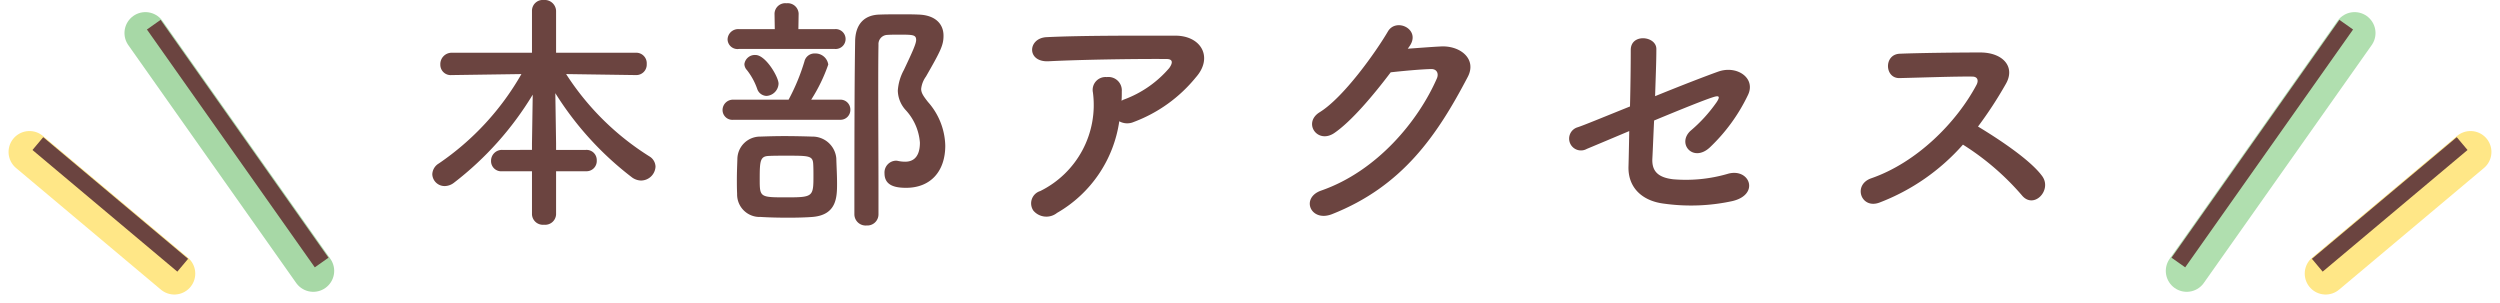 <svg xmlns="http://www.w3.org/2000/svg" width="298.697" height="36.212" viewBox="0 0 298.697 36.212">
  <g id="title-access" transform="translate(-600.97 -1238.25)">
    <g id="グループ_248" data-name="グループ 248" transform="translate(554.471 1240.283)">
      <g id="グループ_250" data-name="グループ 250" transform="translate(0 0)">
        <line id="線_15" data-name="線 15" x1="17.308" y1="14.533" transform="translate(50.021 16.123)" fill="none" stroke="#ffe787" stroke-linecap="round" stroke-miterlimit="10" stroke-width="5"/>
        <line id="線_16" data-name="線 16" x1="20.057" y1="28.417" transform="translate(63.871 1.915)" fill="none" stroke="#a7d8a6" stroke-linecap="round" stroke-miterlimit="10" stroke-width="5"/>
        <line id="線_17" data-name="線 17" y1="14.533" x2="17.308" transform="translate(324.365 16.123)" fill="none" stroke="#ffe787" stroke-linecap="round" stroke-miterlimit="10" stroke-width="5"/>
        <line id="線_18" data-name="線 18" y1="28.417" x2="20.057" transform="translate(307.766 1.915)" fill="none" stroke="#b0dfaf" stroke-linecap="round" stroke-miterlimit="10" stroke-width="5"/>
      </g>
      <g id="グループ_251" data-name="グループ 251" transform="translate(0 0)">
        <line id="線_15-2" data-name="線 15" x1="17.308" y1="14.533" transform="translate(51.021 15.123)" fill="none" stroke="#6b4440" stroke-miterlimit="10" stroke-width="2"/>
        <line id="線_16-2" data-name="線 16" x1="20.057" y1="28.417" transform="translate(64.871 0.915)" fill="none" stroke="#6b4440" stroke-miterlimit="10" stroke-width="2"/>
        <line id="線_17-2" data-name="線 17" y1="14.533" x2="17.308" transform="translate(323.365 15.123)" fill="none" stroke="#6b4440" stroke-miterlimit="10" stroke-width="2"/>
        <line id="線_18-2" data-name="線 18" y1="28.417" x2="20.057" transform="translate(306.766 0.915)" fill="none" stroke="#6b4440" stroke-miterlimit="10" stroke-width="2"/>
      </g>
    </g>
    <path id="パス_887" data-name="パス 887" d="M19.98-4.29a1.226,1.226,0,0,0,1.29-1.29,1.218,1.218,0,0,0-1.29-1.26H16.41v-.78l-.09-6A37.951,37.951,0,0,0,25.5-3.54a1.921,1.921,0,0,0,1.05.36,1.746,1.746,0,0,0,1.74-1.65,1.474,1.474,0,0,0-.72-1.23,32.035,32.035,0,0,1-9.96-9.84l8.31.12h.03a1.249,1.249,0,0,0,1.29-1.32,1.257,1.257,0,0,0-1.29-1.35H16.41v-5.01a1.36,1.36,0,0,0-1.47-1.29,1.29,1.29,0,0,0-1.41,1.29v5.01H3.96a1.361,1.361,0,0,0-1.38,1.41,1.236,1.236,0,0,0,1.35,1.26h.03l8.31-.12A32.233,32.233,0,0,1,2.4-5.22a1.571,1.571,0,0,0-.78,1.29,1.469,1.469,0,0,0,1.5,1.41A1.838,1.838,0,0,0,4.2-2.91a38.17,38.17,0,0,0,9.42-10.53l-.09,5.85v.75H9.99A1.3,1.3,0,0,0,8.64-5.52,1.215,1.215,0,0,0,9.99-4.29h3.54V.87A1.306,1.306,0,0,0,14.97,2.1,1.306,1.306,0,0,0,16.41.87V-4.29ZM58.23-2.31c2.91,0,4.68-1.95,4.68-5.04a8.134,8.134,0,0,0-2.07-5.22c-.54-.69-.81-1.08-.81-1.56a3.06,3.06,0,0,1,.57-1.47c1.77-3.09,2.1-3.75,2.1-4.89,0-1.41-.99-2.46-3-2.52-.66-.03-1.32-.03-1.98-.03-.93,0-1.8,0-2.61.03-1.98.03-2.94,1.26-2.97,3.18-.06,3.93-.09,7.95-.09,20.7a1.348,1.348,0,0,0,1.47,1.32A1.33,1.33,0,0,0,54.93.87V-1.59c0-4.2-.03-8.34-.03-12.33,0-1.86,0-3.69.03-5.49a1.091,1.091,0,0,1,1.05-1.17c.42-.03.9-.03,1.38-.03,1.65,0,2.07,0,2.07.63,0,.45-.42,1.38-1.47,3.6a5.915,5.915,0,0,0-.72,2.46,3.544,3.544,0,0,0,.93,2.31,6.447,6.447,0,0,1,1.71,3.9c0,2.16-1.26,2.28-1.77,2.28a4.22,4.22,0,0,1-.84-.09,1.021,1.021,0,0,0-.3-.03,1.413,1.413,0,0,0-1.32,1.5C55.65-2.61,56.85-2.31,58.23-2.31ZM49.71-18.9A1.19,1.19,0,0,0,51-20.1a1.184,1.184,0,0,0-1.29-1.17H45.36l.03-1.83v-.03a1.306,1.306,0,0,0-1.44-1.23,1.288,1.288,0,0,0-1.44,1.23v.03l.03,1.83H38.25a1.266,1.266,0,0,0-1.35,1.23,1.185,1.185,0,0,0,1.35,1.14Zm.6,8.46a1.181,1.181,0,0,0,1.26-1.2,1.181,1.181,0,0,0-1.26-1.2H46.89a19.691,19.691,0,0,0,2.04-4.2,1.545,1.545,0,0,0-1.59-1.32,1.231,1.231,0,0,0-1.26.96,24.5,24.5,0,0,1-1.89,4.56H37.62a1.244,1.244,0,0,0-1.32,1.26,1.174,1.174,0,0,0,1.32,1.14Zm-8.76-2.85a1.529,1.529,0,0,0,1.44-1.47c0-.78-1.53-3.42-2.76-3.42a1.262,1.262,0,0,0-1.32,1.08,1.077,1.077,0,0,0,.3.72,7.781,7.781,0,0,1,1.23,2.25A1.212,1.212,0,0,0,41.55-13.29ZM47.04,1.17c2.94-.24,2.94-2.43,2.94-4.05,0-.96-.06-1.89-.09-2.97a2.852,2.852,0,0,0-2.88-2.58c-.9-.03-2.13-.06-3.36-.06-.99,0-2.01.03-2.85.06a2.714,2.714,0,0,0-2.73,2.7c-.03.9-.06,1.62-.06,2.46,0,.51,0,1.05.03,1.68a2.689,2.689,0,0,0,2.82,2.76c.9.06,2.1.09,3.3.09C45.21,1.26,46.26,1.23,47.04,1.17Zm.12-4.98c0,2.55-.03,2.64-3.18,2.64-3.24,0-3.24,0-3.24-2.22,0-2.16.06-2.7,1.11-2.73.54-.03,1.29-.03,2.07-.03,2.67,0,3.15,0,3.21.96C47.16-4.68,47.16-4.23,47.16-3.81ZM83.7-10.26a1.946,1.946,0,0,0,1.71.09,17.442,17.442,0,0,0,7.44-5.34c2.1-2.37.66-4.98-2.46-4.98-4.5,0-11.04-.03-15.39.18-2.25.12-2.4,3,.24,2.88,4.2-.21,10.74-.3,14.1-.27.78,0,.78.45.33,1.08a13.055,13.055,0,0,1-5.46,3.78c-.09.03-.15.09-.24.12.03-.36.03-.75.03-1.11a1.6,1.6,0,0,0-1.8-1.71,1.535,1.535,0,0,0-1.65,1.83,11.464,11.464,0,0,1-6.3,11.79A1.535,1.535,0,0,0,73.44.42a2.038,2.038,0,0,0,2.82.27A15.123,15.123,0,0,0,83.7-10.26Zm34.68-8.97c1.41-2.01-1.59-3.45-2.58-1.77-1.38,2.37-5.28,7.89-8.16,9.66-2.04,1.26-.27,3.84,1.74,2.49,2.07-1.41,4.71-4.56,6.75-7.26,1.35-.15,3.54-.36,4.8-.39.72-.03.96.54.72,1.11-2.22,5.1-7.17,11.1-13.83,13.41-2.49.87-1.26,3.81,1.29,2.82,8.43-3.33,12.57-9.42,16.23-16.41,1.11-2.13-.9-3.75-3.21-3.63-1.2.06-2.67.18-3.96.27ZM144.63-9.09c-.03,1.71-.06,3.21-.09,4.26-.06,2.46,1.59,4.08,4.23,4.41a23.294,23.294,0,0,0,8.16-.3c3.39-.78,2.07-4.08-.6-3.24a17.924,17.924,0,0,1-6.45.63c-1.8-.21-2.55-.96-2.49-2.43.06-1.11.12-2.76.21-4.59,3.03-1.26,6-2.46,7.05-2.79.57-.18.96-.21.42.6a17.775,17.775,0,0,1-3.12,3.42c-1.65,1.53.3,3.81,2.28,2.01a21.24,21.24,0,0,0,4.59-6.3c.96-2.01-1.32-3.57-3.54-2.79-1.44.51-4.47,1.68-7.56,2.94.06-2.04.15-4.05.15-5.64,0-1.56-3.06-1.89-3.06.12,0,1.8-.03,4.29-.09,6.75-3.06,1.23-5.67,2.31-6.27,2.49a1.413,1.413,0,1,0,1.11,2.58C140.07-7.17,142.14-8.04,144.63-9.09ZM184.5-7.47a31.21,31.21,0,0,1,7.02,6.03c1.41,1.77,3.66-.57,2.46-2.25-1.38-1.92-5.19-4.44-7.68-5.94a48.005,48.005,0,0,0,3.33-5.1c1.17-2.04-.36-3.75-3.06-3.75-3.03,0-7.44.06-9.63.15-1.92.09-1.8,2.97,0,2.91,2.64-.06,6.78-.21,8.67-.18.66,0,.78.48.51.99-2.37,4.47-7.11,9.27-12.57,11.16-2.25.78-1.23,3.72.96,2.91A25.344,25.344,0,0,0,184.5-7.47Z" transform="translate(651 1263)" fill="#6b4440"/>
  </g>
</svg>
